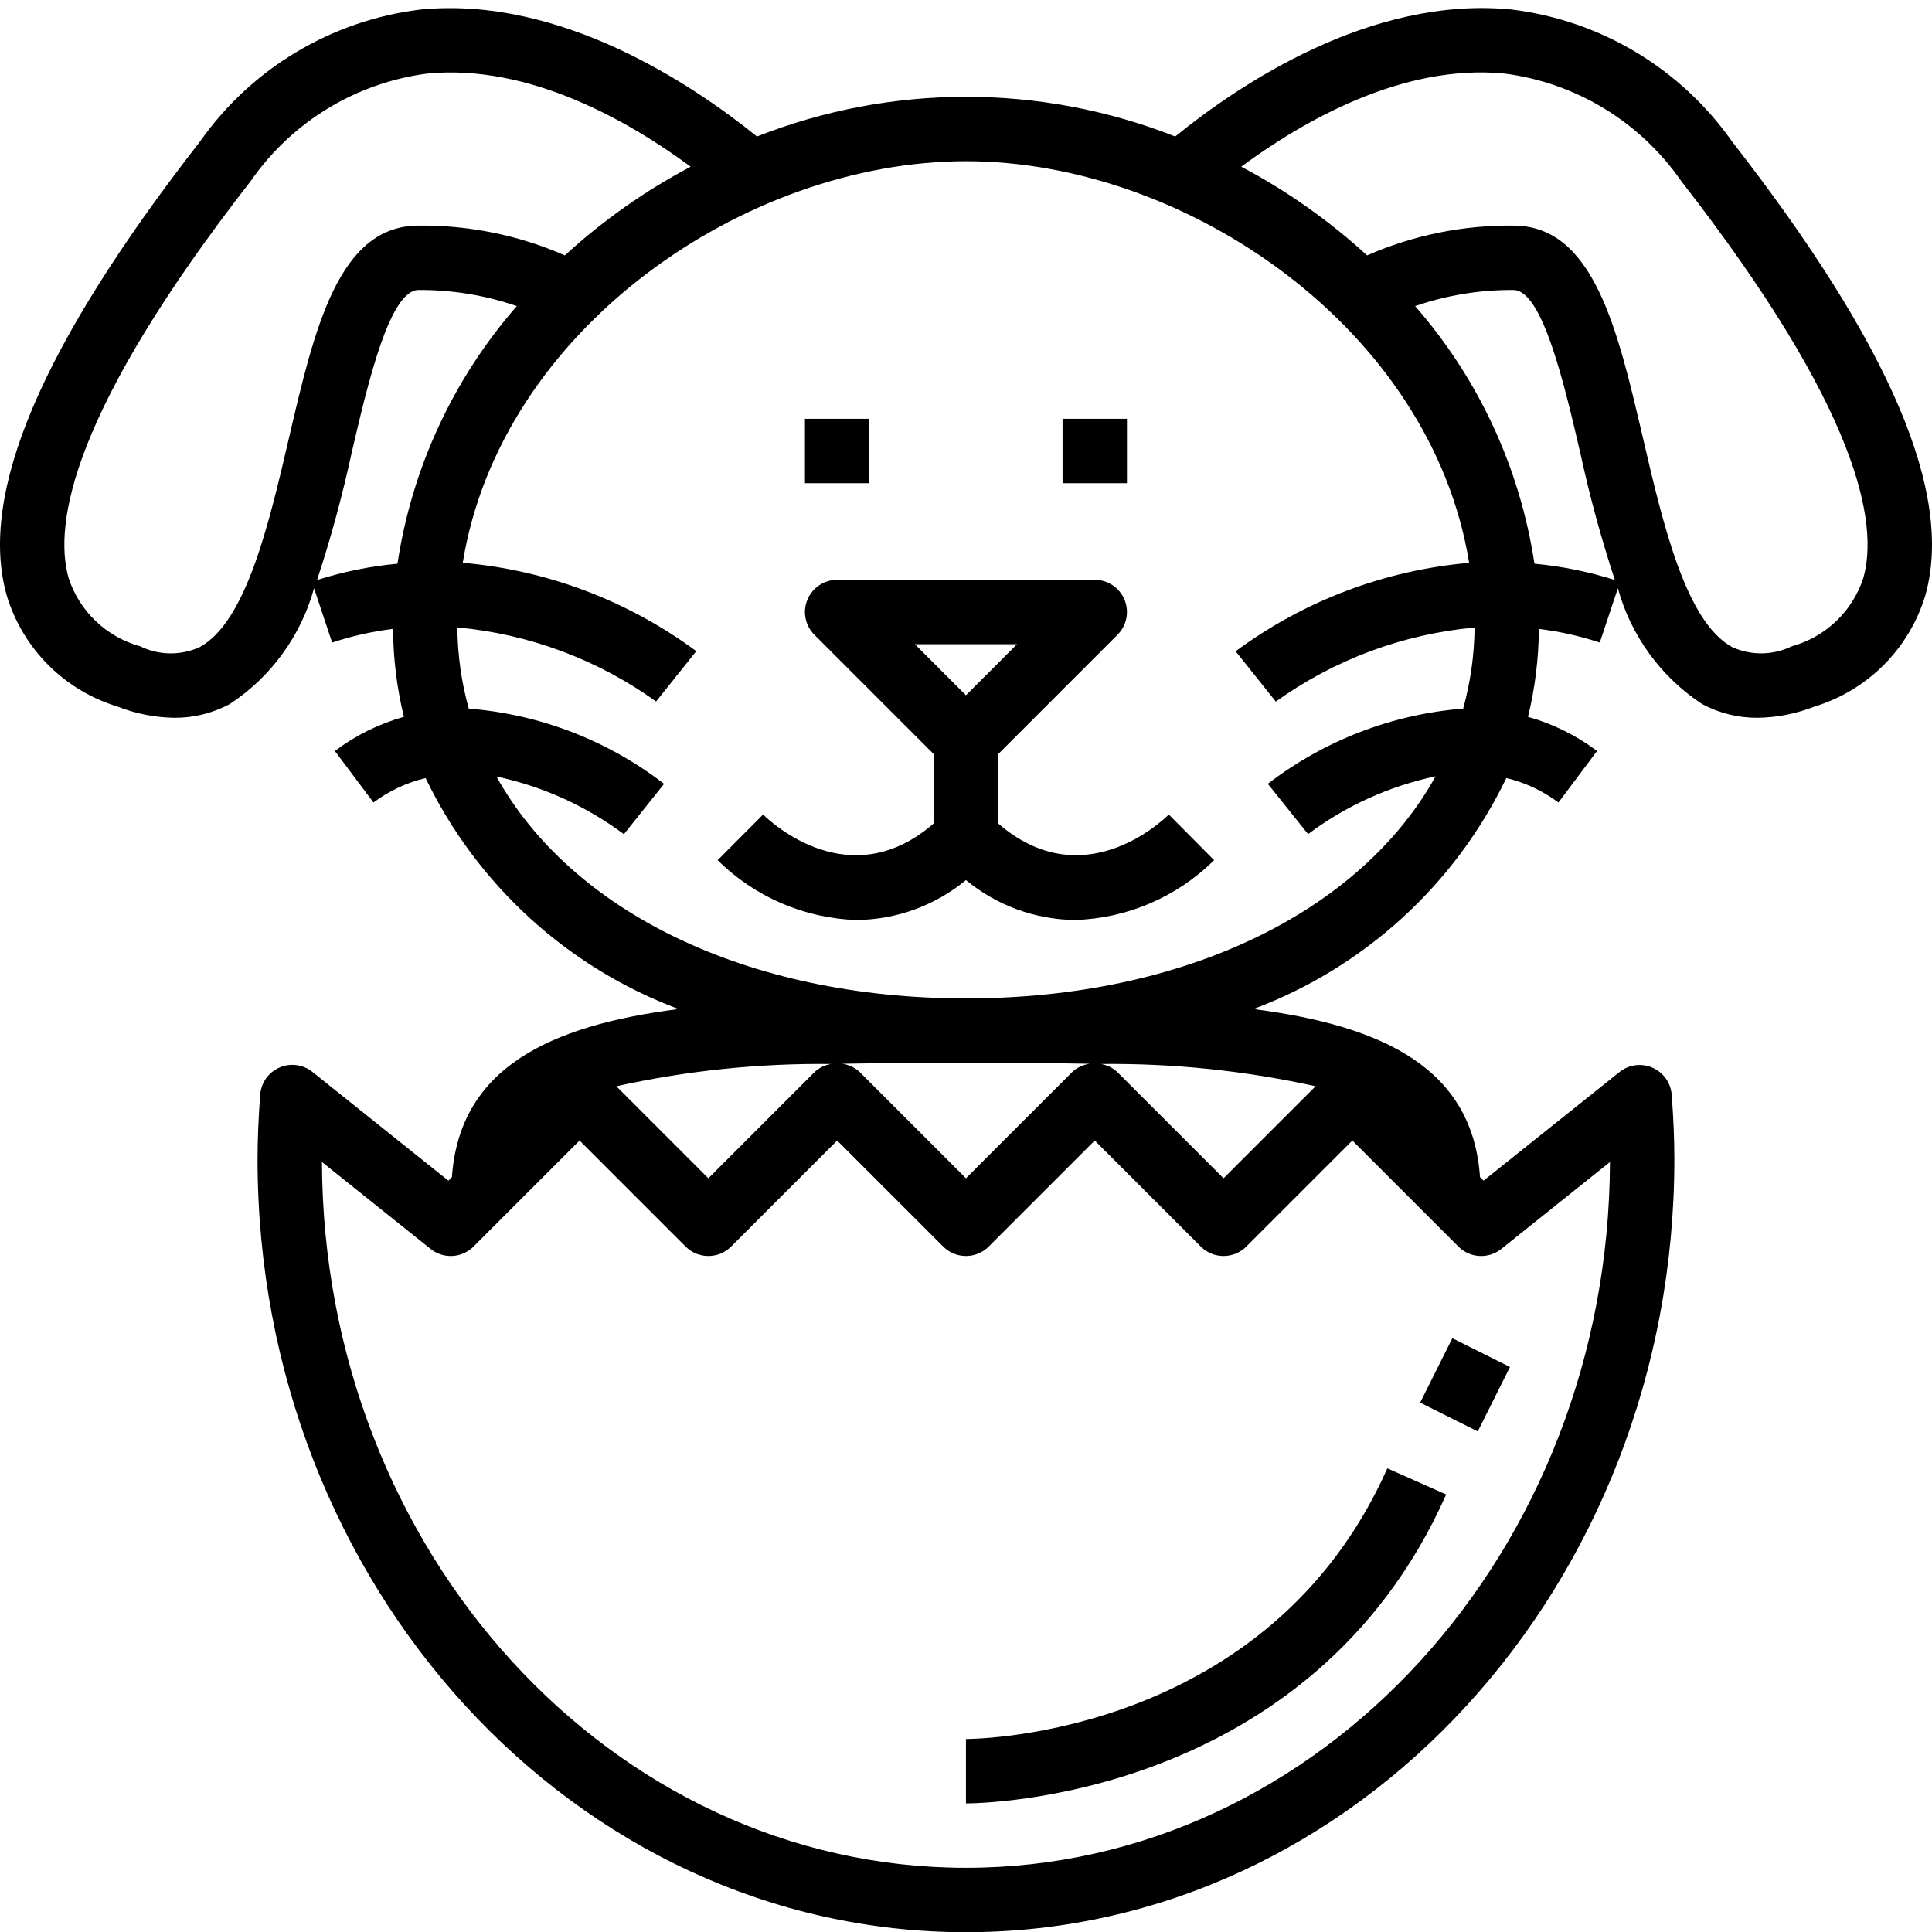 <svg height="479pt" viewBox="0 -1 479.999 479" width="479pt" xmlns="http://www.w3.org/2000/svg"><path d="m239.988 430.551v16c3.48 0 85.602-.871 119.312-76.75l-14.621-6.496c-29.434 66.23-101.641 67.246-104.691 67.246zm0 0"/><path d="m352.832 346.977 8-16 14.312 7.156-8 16zm0 0"/><path d="m29.172 174.039c4.508 1.773 9.297 2.719 14.137 2.793 4.809.035 9.547-1.141 13.785-3.414 10.238-6.727 17.68-16.949 20.93-28.762l4.496 13.488c4.918-1.633 9.988-2.77 15.133-3.398.043 7.363.949 14.695 2.699 21.848-6.199 1.742-12.016 4.617-17.16 8.488l9.598 12.797c3.859-2.883 8.266-4.949 12.953-6.062 12.766 26.508 35.277 47.062 62.832 57.375-32.281 4.113-54.402 14.762-56.297 41.754l-.879.887-33.77-27.016c-2.309-1.852-5.453-2.273-8.172-1.102s-4.566 3.75-4.805 6.703c-.445 5.879-.664 11.145-.664 16.133 0 105.867 78.953 192 176 192 97.051 0 176-86.133 176-192 0-4.988-.215-10.254-.664-16.102-.238-2.953-2.086-5.527-4.801-6.703-2.719-1.172-5.863-.75-8.172 1.102l-33.77 26.984-.879-.887c-1.855-26.992-24-37.602-56.297-41.754 27.559-10.316 50.074-30.875 62.84-57.391 4.684 1.125 9.086 3.191 12.945 6.078l9.598-12.797c-5.145-3.871-10.961-6.746-17.16-8.488 1.75-7.152 2.656-14.48 2.695-21.84 5.148.621 10.219 1.758 15.137 3.391l4.496-13.488c3.25 11.812 10.688 22.035 20.93 28.762 4.234 2.273 8.977 3.445 13.781 3.414 4.844-.07 9.633-1.016 14.137-2.785 13.203-4.027 23.527-14.371 27.527-27.582 7.129-25.238-8.582-62.145-48-112.801-12.793-18.195-32.703-30.113-54.781-32.801-35.066-3.488-67.938 18.84-83.57 31.547-33.391-13.152-70.527-13.152-103.918 0-15.688-12.691-48.68-34.984-83.602-31.539-22.078 2.688-41.988 14.609-54.781 32.801-39.449 50.68-55.16 87.586-48 112.801 3.992 13.199 14.305 23.539 27.492 27.566zm49.602-31.438c3.426-10.418 6.305-21.008 8.625-31.73 3.961-17.016 9.391-40.32 16.59-40.32 8.305-.055 16.559 1.297 24.41 4-15.789 18.07-26.074 40.277-29.648 64-6.785.629-13.48 1.988-19.977 4.051zm127.711 120.246c-1.559.246-3.008.961-4.152 2.051l-26.344 26.344-22.863-22.867c17.52-3.871 35.422-5.727 53.359-5.527zm166.504 45.953 27-21.602c-.309 96.746-72 175.352-160 175.352s-159.688-78.605-160-175.352l27 21.602c3.184 2.547 7.773 2.293 10.656-.594l26.344-26.344 26.344 26.344c3.125 3.125 8.191 3.125 11.312 0l26.344-26.344 26.344 26.344c3.125 3.125 8.191 3.125 11.312 0l26.344-26.344 26.344 26.344c3.125 3.125 8.191 3.125 11.312 0l26.344-26.344 26.344 26.344c2.883 2.887 7.473 3.141 10.656.594zm-99.496-45.953c17.941-.199 35.844 1.656 53.363 5.527l-22.867 22.867-26.344-26.344c-1.141-1.09-2.59-1.805-4.152-2.051zm-2.742-.055c-1.66.211-3.207.949-4.418 2.105l-26.344 26.344-26.344-26.344c-1.207-1.156-2.754-1.895-4.414-2.105 9.598-.184 19.785-.242 30.758-.242 10.977 0 21.195.059 30.762.242zm110.48-124.242c-3.578-23.723-13.863-45.93-29.648-64 7.852-2.703 16.105-4.055 24.406-4 7.203 0 12.633 23.305 16.594 40.32 2.32 10.723 5.199 21.312 8.625 31.73-6.496-2.062-13.191-3.418-19.977-4.051zm-7.305-121.758c17.691 2.32 33.582 12.008 43.754 26.672 44.344 56.977 49.086 85.086 45.254 98.648-2.699 8.273-9.371 14.641-17.762 16.953-4.633 2.254-10.027 2.344-14.734.246-11.574-6.191-17.266-30.566-22.273-52.078-6.309-27.082-12.277-52.684-32.176-52.684-12.5-.137-24.891 2.383-36.344 7.402-9.438-8.652-19.945-16.059-31.262-22.039 15.215-11.25 40.145-25.699 65.543-23.121zm-8.922 121.543c-20.992 1.828-41.074 9.43-58.016 21.969l9.984 12.504c14.527-10.426 31.574-16.777 49.379-18.398-.059 6.809-1.012 13.582-2.832 20.141-17.645 1.402-34.504 7.895-48.531 18.691l10 12.488c9.395-7.031 20.203-11.93 31.68-14.355-18.527 33.402-61.988 55.176-116.68 55.176-54.688 0-98.102-21.75-116.648-55.125 11.469 2.434 22.27 7.32 31.664 14.328l9.984-12.504c-14.023-10.805-30.879-17.297-48.527-18.699-1.824-6.566-2.777-13.348-2.832-20.168 17.805 1.621 34.855 7.977 49.375 18.402l9.984-12.504c-16.941-12.531-37.02-20.133-58.016-21.961 9.367-58.008 70.113-99.77 125.016-99.77 54.906 0 115.641 41.754 125.016 99.785zm-302.703-94.871c10.172-14.664 26.059-24.352 43.754-26.672 25.391-2.535 50.32 11.887 65.535 23.121-11.316 5.984-21.82 13.391-31.258 22.039-11.449-5.02-23.84-7.539-36.344-7.402-19.895 0-25.863 25.602-32.176 52.684-5.008 21.512-10.695 45.887-22.27 52.078-4.707 2.109-10.109 2.016-14.738-.254-8.391-2.309-15.059-8.672-17.758-16.945-3.832-13.562.91-41.672 45.254-98.648zm0 0"/><path d="m239.988 217.16c7.625 6.289 17.168 9.789 27.051 9.914 13-.395 25.367-5.707 34.605-14.867l-11.254-11.336c-2.234 2.188-21.711 20.152-42.402 2.211v-17.219l29.656-29.656c2.289-2.285 2.973-5.727 1.734-8.715-1.238-2.988-4.152-4.938-7.391-4.941h-64c-3.234.004-6.148 1.953-7.387 4.941-1.238 2.988-.555 6.43 1.73 8.715l29.656 29.656v17.219c-20.656 17.941-40.152 0-42.398-2.211l-11.289 11.336c9.238 9.164 21.605 14.477 34.609 14.867 9.895-.121 19.449-3.617 27.078-9.914zm12.691-58.609-12.691 12.691-12.688-12.691zm0 0"/><path d="m199.988 102.551h16v16h-16zm0 0"/><path d="m263.988 102.551h16v16h-16zm0 0"/></svg>